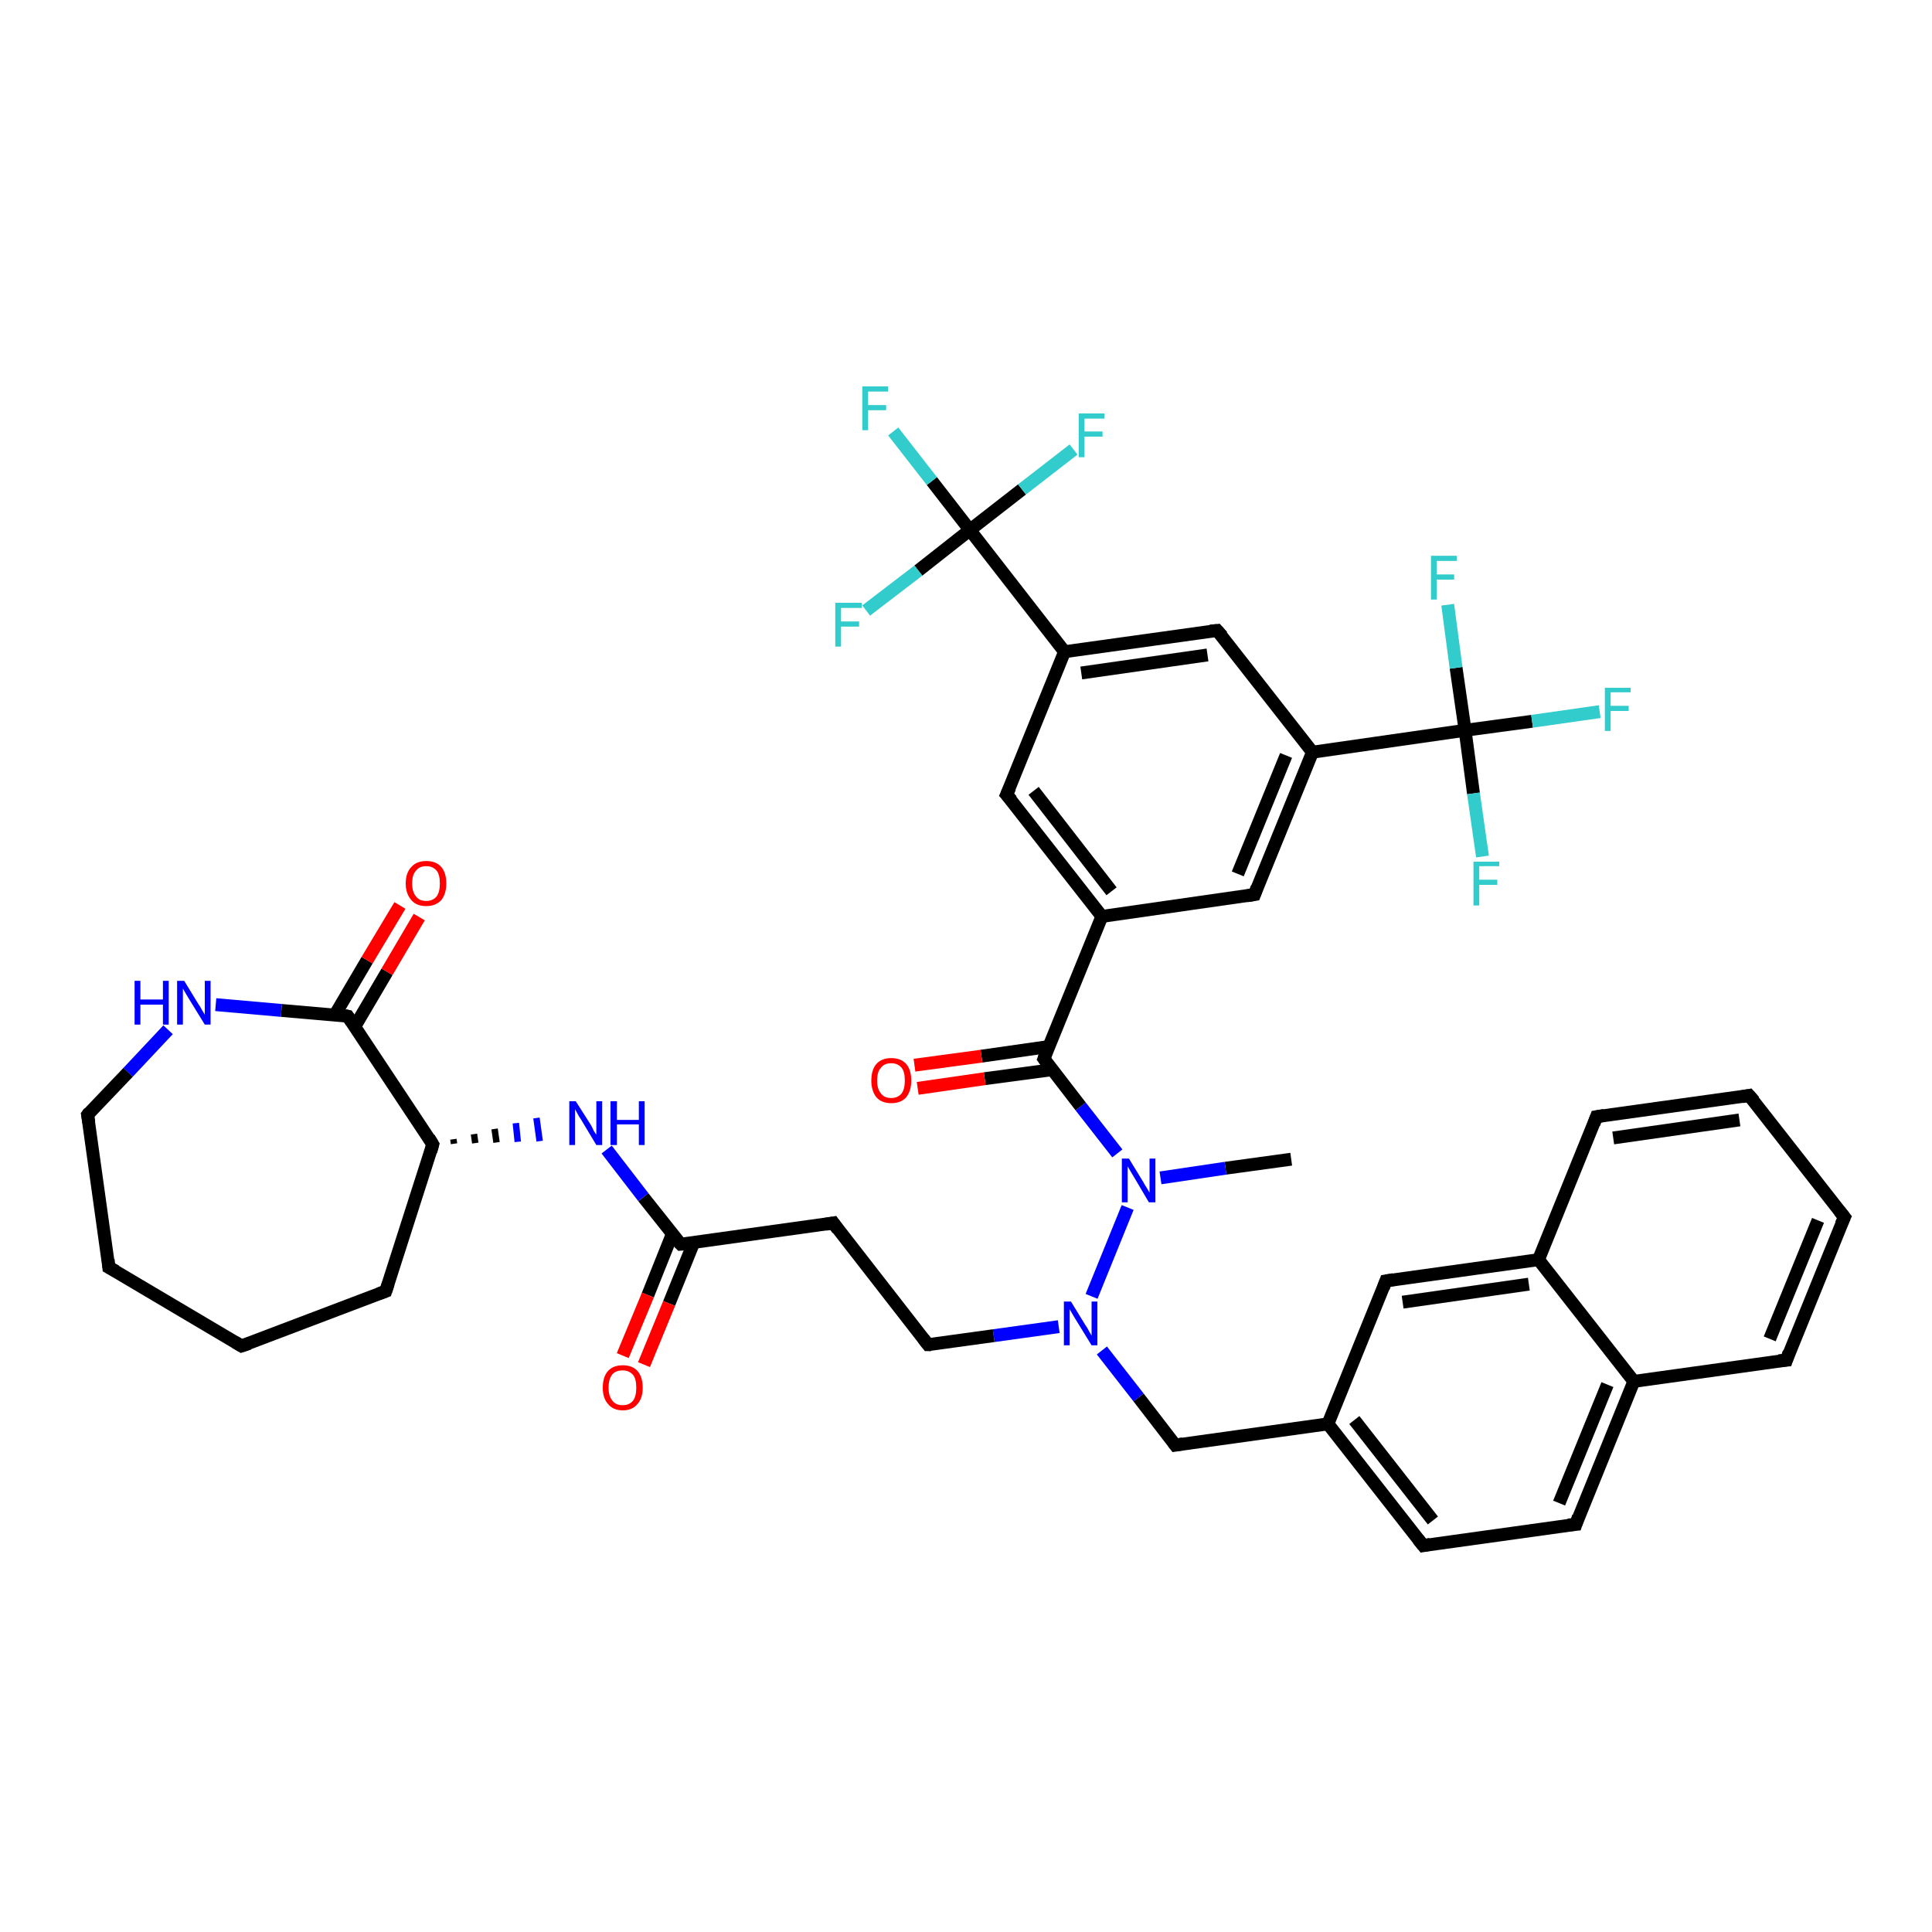 <?xml version='1.0' encoding='iso-8859-1'?>
<svg version='1.1' baseProfile='full'
              xmlns='http://www.w3.org/2000/svg'
                      xmlns:rdkit='http://www.rdkit.org/xml'
                      xmlns:xlink='http://www.w3.org/1999/xlink'
                  xml:space='preserve'
width='300px' height='300px' viewBox='0 0 300 300'>
<!-- END OF HEADER -->
<rect style='opacity:1.0;fill:#FFFFFF;stroke:none' width='300.0' height='300.0' x='0.0' y='0.0'> </rect>
<path class='bond-0 atom-0 atom-1' d='M 200.5,180.0 L 190.3,181.4' style='fill:none;fill-rule:evenodd;stroke:#000000;stroke-width:2.0px;stroke-linecap:butt;stroke-linejoin:miter;stroke-opacity:1' />
<path class='bond-0 atom-0 atom-1' d='M 190.3,181.4 L 180.2,182.9' style='fill:none;fill-rule:evenodd;stroke:#0000FF;stroke-width:2.0px;stroke-linecap:butt;stroke-linejoin:miter;stroke-opacity:1' />
<path class='bond-1 atom-1 atom-2' d='M 175.1,187.5 L 169.5,201.3' style='fill:none;fill-rule:evenodd;stroke:#0000FF;stroke-width:2.0px;stroke-linecap:butt;stroke-linejoin:miter;stroke-opacity:1' />
<path class='bond-2 atom-2 atom-3' d='M 164.4,206.0 L 154.3,207.4' style='fill:none;fill-rule:evenodd;stroke:#0000FF;stroke-width:2.0px;stroke-linecap:butt;stroke-linejoin:miter;stroke-opacity:1' />
<path class='bond-2 atom-2 atom-3' d='M 154.3,207.4 L 144.1,208.8' style='fill:none;fill-rule:evenodd;stroke:#000000;stroke-width:2.0px;stroke-linecap:butt;stroke-linejoin:miter;stroke-opacity:1' />
<path class='bond-3 atom-3 atom-4' d='M 144.1,208.8 L 129.4,189.9' style='fill:none;fill-rule:evenodd;stroke:#000000;stroke-width:2.0px;stroke-linecap:butt;stroke-linejoin:miter;stroke-opacity:1' />
<path class='bond-4 atom-4 atom-5' d='M 129.4,189.9 L 105.7,193.2' style='fill:none;fill-rule:evenodd;stroke:#000000;stroke-width:2.0px;stroke-linecap:butt;stroke-linejoin:miter;stroke-opacity:1' />
<path class='bond-5 atom-5 atom-6' d='M 104.4,191.6 L 100.6,201.1' style='fill:none;fill-rule:evenodd;stroke:#000000;stroke-width:2.0px;stroke-linecap:butt;stroke-linejoin:miter;stroke-opacity:1' />
<path class='bond-5 atom-5 atom-6' d='M 100.6,201.1 L 96.7,210.5' style='fill:none;fill-rule:evenodd;stroke:#FF0000;stroke-width:2.0px;stroke-linecap:butt;stroke-linejoin:miter;stroke-opacity:1' />
<path class='bond-5 atom-5 atom-6' d='M 107.7,193.0 L 103.9,202.4' style='fill:none;fill-rule:evenodd;stroke:#000000;stroke-width:2.0px;stroke-linecap:butt;stroke-linejoin:miter;stroke-opacity:1' />
<path class='bond-5 atom-5 atom-6' d='M 103.9,202.4 L 100.0,211.9' style='fill:none;fill-rule:evenodd;stroke:#FF0000;stroke-width:2.0px;stroke-linecap:butt;stroke-linejoin:miter;stroke-opacity:1' />
<path class='bond-6 atom-5 atom-7' d='M 105.7,193.2 L 99.9,185.9' style='fill:none;fill-rule:evenodd;stroke:#000000;stroke-width:2.0px;stroke-linecap:butt;stroke-linejoin:miter;stroke-opacity:1' />
<path class='bond-6 atom-5 atom-7' d='M 99.9,185.9 L 94.2,178.5' style='fill:none;fill-rule:evenodd;stroke:#0000FF;stroke-width:2.0px;stroke-linecap:butt;stroke-linejoin:miter;stroke-opacity:1' />
<path class='bond-7 atom-8 atom-7' d='M 70.5,177.6 L 70.4,176.9' style='fill:none;fill-rule:evenodd;stroke:#000000;stroke-width:1.0px;stroke-linecap:butt;stroke-linejoin:miter;stroke-opacity:1' />
<path class='bond-7 atom-8 atom-7' d='M 73.8,177.5 L 73.6,176.1' style='fill:none;fill-rule:evenodd;stroke:#000000;stroke-width:1.0px;stroke-linecap:butt;stroke-linejoin:miter;stroke-opacity:1' />
<path class='bond-7 atom-8 atom-7' d='M 77.1,177.4 L 76.8,175.3' style='fill:none;fill-rule:evenodd;stroke:#000000;stroke-width:1.0px;stroke-linecap:butt;stroke-linejoin:miter;stroke-opacity:1' />
<path class='bond-7 atom-8 atom-7' d='M 80.4,177.3 L 80.1,174.4' style='fill:none;fill-rule:evenodd;stroke:#0000FF;stroke-width:1.0px;stroke-linecap:butt;stroke-linejoin:miter;stroke-opacity:1' />
<path class='bond-7 atom-8 atom-7' d='M 83.8,177.2 L 83.3,173.6' style='fill:none;fill-rule:evenodd;stroke:#0000FF;stroke-width:1.0px;stroke-linecap:butt;stroke-linejoin:miter;stroke-opacity:1' />
<path class='bond-8 atom-8 atom-9' d='M 67.2,177.7 L 59.9,200.5' style='fill:none;fill-rule:evenodd;stroke:#000000;stroke-width:2.0px;stroke-linecap:butt;stroke-linejoin:miter;stroke-opacity:1' />
<path class='bond-9 atom-9 atom-10' d='M 59.9,200.5 L 37.5,209.0' style='fill:none;fill-rule:evenodd;stroke:#000000;stroke-width:2.0px;stroke-linecap:butt;stroke-linejoin:miter;stroke-opacity:1' />
<path class='bond-10 atom-10 atom-11' d='M 37.5,209.0 L 16.9,196.8' style='fill:none;fill-rule:evenodd;stroke:#000000;stroke-width:2.0px;stroke-linecap:butt;stroke-linejoin:miter;stroke-opacity:1' />
<path class='bond-11 atom-11 atom-12' d='M 16.9,196.8 L 13.6,173.1' style='fill:none;fill-rule:evenodd;stroke:#000000;stroke-width:2.0px;stroke-linecap:butt;stroke-linejoin:miter;stroke-opacity:1' />
<path class='bond-12 atom-12 atom-13' d='M 13.6,173.1 L 19.9,166.5' style='fill:none;fill-rule:evenodd;stroke:#000000;stroke-width:2.0px;stroke-linecap:butt;stroke-linejoin:miter;stroke-opacity:1' />
<path class='bond-12 atom-12 atom-13' d='M 19.9,166.5 L 26.1,159.9' style='fill:none;fill-rule:evenodd;stroke:#0000FF;stroke-width:2.0px;stroke-linecap:butt;stroke-linejoin:miter;stroke-opacity:1' />
<path class='bond-13 atom-13 atom-14' d='M 33.5,156.0 L 43.7,156.9' style='fill:none;fill-rule:evenodd;stroke:#0000FF;stroke-width:2.0px;stroke-linecap:butt;stroke-linejoin:miter;stroke-opacity:1' />
<path class='bond-13 atom-13 atom-14' d='M 43.7,156.9 L 54.0,157.8' style='fill:none;fill-rule:evenodd;stroke:#000000;stroke-width:2.0px;stroke-linecap:butt;stroke-linejoin:miter;stroke-opacity:1' />
<path class='bond-14 atom-14 atom-15' d='M 55.1,159.4 L 60.1,150.9' style='fill:none;fill-rule:evenodd;stroke:#000000;stroke-width:2.0px;stroke-linecap:butt;stroke-linejoin:miter;stroke-opacity:1' />
<path class='bond-14 atom-14 atom-15' d='M 60.1,150.9 L 65.1,142.4' style='fill:none;fill-rule:evenodd;stroke:#FF0000;stroke-width:2.0px;stroke-linecap:butt;stroke-linejoin:miter;stroke-opacity:1' />
<path class='bond-14 atom-14 atom-15' d='M 52.0,157.6 L 57.0,149.1' style='fill:none;fill-rule:evenodd;stroke:#000000;stroke-width:2.0px;stroke-linecap:butt;stroke-linejoin:miter;stroke-opacity:1' />
<path class='bond-14 atom-14 atom-15' d='M 57.0,149.1 L 62.1,140.6' style='fill:none;fill-rule:evenodd;stroke:#FF0000;stroke-width:2.0px;stroke-linecap:butt;stroke-linejoin:miter;stroke-opacity:1' />
<path class='bond-15 atom-2 atom-16' d='M 171.1,209.7 L 176.8,217.0' style='fill:none;fill-rule:evenodd;stroke:#0000FF;stroke-width:2.0px;stroke-linecap:butt;stroke-linejoin:miter;stroke-opacity:1' />
<path class='bond-15 atom-2 atom-16' d='M 176.8,217.0 L 182.5,224.4' style='fill:none;fill-rule:evenodd;stroke:#000000;stroke-width:2.0px;stroke-linecap:butt;stroke-linejoin:miter;stroke-opacity:1' />
<path class='bond-16 atom-16 atom-17' d='M 182.5,224.4 L 206.2,221.1' style='fill:none;fill-rule:evenodd;stroke:#000000;stroke-width:2.0px;stroke-linecap:butt;stroke-linejoin:miter;stroke-opacity:1' />
<path class='bond-17 atom-17 atom-18' d='M 206.2,221.1 L 221.0,240.0' style='fill:none;fill-rule:evenodd;stroke:#000000;stroke-width:2.0px;stroke-linecap:butt;stroke-linejoin:miter;stroke-opacity:1' />
<path class='bond-17 atom-17 atom-18' d='M 210.3,220.5 L 222.5,236.1' style='fill:none;fill-rule:evenodd;stroke:#000000;stroke-width:2.0px;stroke-linecap:butt;stroke-linejoin:miter;stroke-opacity:1' />
<path class='bond-18 atom-18 atom-19' d='M 221.0,240.0 L 244.7,236.7' style='fill:none;fill-rule:evenodd;stroke:#000000;stroke-width:2.0px;stroke-linecap:butt;stroke-linejoin:miter;stroke-opacity:1' />
<path class='bond-19 atom-19 atom-20' d='M 244.7,236.7 L 253.7,214.5' style='fill:none;fill-rule:evenodd;stroke:#000000;stroke-width:2.0px;stroke-linecap:butt;stroke-linejoin:miter;stroke-opacity:1' />
<path class='bond-19 atom-19 atom-20' d='M 242.1,233.4 L 249.6,215.0' style='fill:none;fill-rule:evenodd;stroke:#000000;stroke-width:2.0px;stroke-linecap:butt;stroke-linejoin:miter;stroke-opacity:1' />
<path class='bond-20 atom-20 atom-21' d='M 253.7,214.5 L 277.4,211.2' style='fill:none;fill-rule:evenodd;stroke:#000000;stroke-width:2.0px;stroke-linecap:butt;stroke-linejoin:miter;stroke-opacity:1' />
<path class='bond-21 atom-21 atom-22' d='M 277.4,211.2 L 286.4,189.0' style='fill:none;fill-rule:evenodd;stroke:#000000;stroke-width:2.0px;stroke-linecap:butt;stroke-linejoin:miter;stroke-opacity:1' />
<path class='bond-21 atom-21 atom-22' d='M 274.8,207.9 L 282.3,189.5' style='fill:none;fill-rule:evenodd;stroke:#000000;stroke-width:2.0px;stroke-linecap:butt;stroke-linejoin:miter;stroke-opacity:1' />
<path class='bond-22 atom-22 atom-23' d='M 286.4,189.0 L 271.6,170.1' style='fill:none;fill-rule:evenodd;stroke:#000000;stroke-width:2.0px;stroke-linecap:butt;stroke-linejoin:miter;stroke-opacity:1' />
<path class='bond-23 atom-23 atom-24' d='M 271.6,170.1 L 247.9,173.4' style='fill:none;fill-rule:evenodd;stroke:#000000;stroke-width:2.0px;stroke-linecap:butt;stroke-linejoin:miter;stroke-opacity:1' />
<path class='bond-23 atom-23 atom-24' d='M 270.1,173.9 L 250.5,176.7' style='fill:none;fill-rule:evenodd;stroke:#000000;stroke-width:2.0px;stroke-linecap:butt;stroke-linejoin:miter;stroke-opacity:1' />
<path class='bond-24 atom-24 atom-25' d='M 247.9,173.4 L 238.9,195.6' style='fill:none;fill-rule:evenodd;stroke:#000000;stroke-width:2.0px;stroke-linecap:butt;stroke-linejoin:miter;stroke-opacity:1' />
<path class='bond-25 atom-25 atom-26' d='M 238.9,195.6 L 215.2,198.9' style='fill:none;fill-rule:evenodd;stroke:#000000;stroke-width:2.0px;stroke-linecap:butt;stroke-linejoin:miter;stroke-opacity:1' />
<path class='bond-25 atom-25 atom-26' d='M 237.4,199.4 L 217.8,202.2' style='fill:none;fill-rule:evenodd;stroke:#000000;stroke-width:2.0px;stroke-linecap:butt;stroke-linejoin:miter;stroke-opacity:1' />
<path class='bond-26 atom-1 atom-27' d='M 173.5,179.1 L 167.8,171.8' style='fill:none;fill-rule:evenodd;stroke:#0000FF;stroke-width:2.0px;stroke-linecap:butt;stroke-linejoin:miter;stroke-opacity:1' />
<path class='bond-26 atom-1 atom-27' d='M 167.8,171.8 L 162.1,164.4' style='fill:none;fill-rule:evenodd;stroke:#000000;stroke-width:2.0px;stroke-linecap:butt;stroke-linejoin:miter;stroke-opacity:1' />
<path class='bond-27 atom-27 atom-28' d='M 162.9,162.5 L 152.4,164.0' style='fill:none;fill-rule:evenodd;stroke:#000000;stroke-width:2.0px;stroke-linecap:butt;stroke-linejoin:miter;stroke-opacity:1' />
<path class='bond-27 atom-27 atom-28' d='M 152.4,164.0 L 142.0,165.4' style='fill:none;fill-rule:evenodd;stroke:#FF0000;stroke-width:2.0px;stroke-linecap:butt;stroke-linejoin:miter;stroke-opacity:1' />
<path class='bond-27 atom-27 atom-28' d='M 163.4,166.1 L 152.9,167.5' style='fill:none;fill-rule:evenodd;stroke:#000000;stroke-width:2.0px;stroke-linecap:butt;stroke-linejoin:miter;stroke-opacity:1' />
<path class='bond-27 atom-27 atom-28' d='M 152.9,167.5 L 142.5,169.0' style='fill:none;fill-rule:evenodd;stroke:#FF0000;stroke-width:2.0px;stroke-linecap:butt;stroke-linejoin:miter;stroke-opacity:1' />
<path class='bond-28 atom-27 atom-29' d='M 162.1,164.4 L 171.1,142.3' style='fill:none;fill-rule:evenodd;stroke:#000000;stroke-width:2.0px;stroke-linecap:butt;stroke-linejoin:miter;stroke-opacity:1' />
<path class='bond-29 atom-29 atom-30' d='M 171.1,142.3 L 156.3,123.4' style='fill:none;fill-rule:evenodd;stroke:#000000;stroke-width:2.0px;stroke-linecap:butt;stroke-linejoin:miter;stroke-opacity:1' />
<path class='bond-29 atom-29 atom-30' d='M 172.6,138.4 L 160.5,122.8' style='fill:none;fill-rule:evenodd;stroke:#000000;stroke-width:2.0px;stroke-linecap:butt;stroke-linejoin:miter;stroke-opacity:1' />
<path class='bond-30 atom-30 atom-31' d='M 156.3,123.4 L 165.3,101.2' style='fill:none;fill-rule:evenodd;stroke:#000000;stroke-width:2.0px;stroke-linecap:butt;stroke-linejoin:miter;stroke-opacity:1' />
<path class='bond-31 atom-31 atom-32' d='M 165.3,101.2 L 189.0,97.9' style='fill:none;fill-rule:evenodd;stroke:#000000;stroke-width:2.0px;stroke-linecap:butt;stroke-linejoin:miter;stroke-opacity:1' />
<path class='bond-31 atom-31 atom-32' d='M 167.9,104.5 L 187.5,101.7' style='fill:none;fill-rule:evenodd;stroke:#000000;stroke-width:2.0px;stroke-linecap:butt;stroke-linejoin:miter;stroke-opacity:1' />
<path class='bond-32 atom-32 atom-33' d='M 189.0,97.9 L 203.8,116.8' style='fill:none;fill-rule:evenodd;stroke:#000000;stroke-width:2.0px;stroke-linecap:butt;stroke-linejoin:miter;stroke-opacity:1' />
<path class='bond-33 atom-33 atom-34' d='M 203.8,116.8 L 194.8,138.9' style='fill:none;fill-rule:evenodd;stroke:#000000;stroke-width:2.0px;stroke-linecap:butt;stroke-linejoin:miter;stroke-opacity:1' />
<path class='bond-33 atom-33 atom-34' d='M 199.7,117.3 L 192.2,135.7' style='fill:none;fill-rule:evenodd;stroke:#000000;stroke-width:2.0px;stroke-linecap:butt;stroke-linejoin:miter;stroke-opacity:1' />
<path class='bond-34 atom-33 atom-35' d='M 203.8,116.8 L 227.5,113.4' style='fill:none;fill-rule:evenodd;stroke:#000000;stroke-width:2.0px;stroke-linecap:butt;stroke-linejoin:miter;stroke-opacity:1' />
<path class='bond-35 atom-35 atom-36' d='M 227.5,113.4 L 237.9,112.0' style='fill:none;fill-rule:evenodd;stroke:#000000;stroke-width:2.0px;stroke-linecap:butt;stroke-linejoin:miter;stroke-opacity:1' />
<path class='bond-35 atom-35 atom-36' d='M 237.9,112.0 L 248.4,110.5' style='fill:none;fill-rule:evenodd;stroke:#33CCCC;stroke-width:2.0px;stroke-linecap:butt;stroke-linejoin:miter;stroke-opacity:1' />
<path class='bond-36 atom-35 atom-37' d='M 227.5,113.4 L 226.1,103.7' style='fill:none;fill-rule:evenodd;stroke:#000000;stroke-width:2.0px;stroke-linecap:butt;stroke-linejoin:miter;stroke-opacity:1' />
<path class='bond-36 atom-35 atom-37' d='M 226.1,103.7 L 224.8,93.9' style='fill:none;fill-rule:evenodd;stroke:#33CCCC;stroke-width:2.0px;stroke-linecap:butt;stroke-linejoin:miter;stroke-opacity:1' />
<path class='bond-37 atom-35 atom-38' d='M 227.5,113.4 L 228.8,123.2' style='fill:none;fill-rule:evenodd;stroke:#000000;stroke-width:2.0px;stroke-linecap:butt;stroke-linejoin:miter;stroke-opacity:1' />
<path class='bond-37 atom-35 atom-38' d='M 228.8,123.2 L 230.2,133.0' style='fill:none;fill-rule:evenodd;stroke:#33CCCC;stroke-width:2.0px;stroke-linecap:butt;stroke-linejoin:miter;stroke-opacity:1' />
<path class='bond-38 atom-31 atom-39' d='M 165.3,101.2 L 150.6,82.3' style='fill:none;fill-rule:evenodd;stroke:#000000;stroke-width:2.0px;stroke-linecap:butt;stroke-linejoin:miter;stroke-opacity:1' />
<path class='bond-39 atom-39 atom-40' d='M 150.6,82.3 L 144.7,74.7' style='fill:none;fill-rule:evenodd;stroke:#000000;stroke-width:2.0px;stroke-linecap:butt;stroke-linejoin:miter;stroke-opacity:1' />
<path class='bond-39 atom-39 atom-40' d='M 144.7,74.7 L 138.7,67.0' style='fill:none;fill-rule:evenodd;stroke:#33CCCC;stroke-width:2.0px;stroke-linecap:butt;stroke-linejoin:miter;stroke-opacity:1' />
<path class='bond-40 atom-39 atom-41' d='M 150.6,82.3 L 158.7,76.0' style='fill:none;fill-rule:evenodd;stroke:#000000;stroke-width:2.0px;stroke-linecap:butt;stroke-linejoin:miter;stroke-opacity:1' />
<path class='bond-40 atom-39 atom-41' d='M 158.7,76.0 L 166.7,69.8' style='fill:none;fill-rule:evenodd;stroke:#33CCCC;stroke-width:2.0px;stroke-linecap:butt;stroke-linejoin:miter;stroke-opacity:1' />
<path class='bond-41 atom-39 atom-42' d='M 150.6,82.3 L 142.6,88.6' style='fill:none;fill-rule:evenodd;stroke:#000000;stroke-width:2.0px;stroke-linecap:butt;stroke-linejoin:miter;stroke-opacity:1' />
<path class='bond-41 atom-39 atom-42' d='M 142.6,88.6 L 134.5,94.8' style='fill:none;fill-rule:evenodd;stroke:#33CCCC;stroke-width:2.0px;stroke-linecap:butt;stroke-linejoin:miter;stroke-opacity:1' />
<path class='bond-42 atom-14 atom-8' d='M 54.0,157.8 L 67.2,177.7' style='fill:none;fill-rule:evenodd;stroke:#000000;stroke-width:2.0px;stroke-linecap:butt;stroke-linejoin:miter;stroke-opacity:1' />
<path class='bond-43 atom-26 atom-17' d='M 215.2,198.9 L 206.2,221.1' style='fill:none;fill-rule:evenodd;stroke:#000000;stroke-width:2.0px;stroke-linecap:butt;stroke-linejoin:miter;stroke-opacity:1' />
<path class='bond-44 atom-34 atom-29' d='M 194.8,138.9 L 171.1,142.3' style='fill:none;fill-rule:evenodd;stroke:#000000;stroke-width:2.0px;stroke-linecap:butt;stroke-linejoin:miter;stroke-opacity:1' />
<path class='bond-45 atom-25 atom-20' d='M 238.9,195.6 L 253.7,214.5' style='fill:none;fill-rule:evenodd;stroke:#000000;stroke-width:2.0px;stroke-linecap:butt;stroke-linejoin:miter;stroke-opacity:1' />
<path d='M 144.6,208.8 L 144.1,208.8 L 143.4,207.9' style='fill:none;stroke:#000000;stroke-width:2.0px;stroke-linecap:butt;stroke-linejoin:miter;stroke-opacity:1;' />
<path d='M 130.1,190.9 L 129.4,189.9 L 128.2,190.1' style='fill:none;stroke:#000000;stroke-width:2.0px;stroke-linecap:butt;stroke-linejoin:miter;stroke-opacity:1;' />
<path d='M 106.9,193.1 L 105.7,193.2 L 105.4,192.9' style='fill:none;stroke:#000000;stroke-width:2.0px;stroke-linecap:butt;stroke-linejoin:miter;stroke-opacity:1;' />
<path d='M 66.9,178.8 L 67.2,177.7 L 66.6,176.7' style='fill:none;stroke:#000000;stroke-width:2.0px;stroke-linecap:butt;stroke-linejoin:miter;stroke-opacity:1;' />
<path d='M 60.3,199.3 L 59.9,200.5 L 58.8,200.9' style='fill:none;stroke:#000000;stroke-width:2.0px;stroke-linecap:butt;stroke-linejoin:miter;stroke-opacity:1;' />
<path d='M 38.7,208.6 L 37.5,209.0 L 36.5,208.4' style='fill:none;stroke:#000000;stroke-width:2.0px;stroke-linecap:butt;stroke-linejoin:miter;stroke-opacity:1;' />
<path d='M 18.0,197.4 L 16.9,196.8 L 16.8,195.6' style='fill:none;stroke:#000000;stroke-width:2.0px;stroke-linecap:butt;stroke-linejoin:miter;stroke-opacity:1;' />
<path d='M 13.8,174.3 L 13.6,173.1 L 13.9,172.7' style='fill:none;stroke:#000000;stroke-width:2.0px;stroke-linecap:butt;stroke-linejoin:miter;stroke-opacity:1;' />
<path d='M 53.5,157.7 L 54.0,157.8 L 54.6,158.7' style='fill:none;stroke:#000000;stroke-width:2.0px;stroke-linecap:butt;stroke-linejoin:miter;stroke-opacity:1;' />
<path d='M 182.2,224.0 L 182.5,224.4 L 183.7,224.2' style='fill:none;stroke:#000000;stroke-width:2.0px;stroke-linecap:butt;stroke-linejoin:miter;stroke-opacity:1;' />
<path d='M 220.2,239.0 L 221.0,240.0 L 222.1,239.8' style='fill:none;stroke:#000000;stroke-width:2.0px;stroke-linecap:butt;stroke-linejoin:miter;stroke-opacity:1;' />
<path d='M 243.5,236.8 L 244.7,236.7 L 245.1,235.5' style='fill:none;stroke:#000000;stroke-width:2.0px;stroke-linecap:butt;stroke-linejoin:miter;stroke-opacity:1;' />
<path d='M 276.2,211.3 L 277.4,211.2 L 277.8,210.0' style='fill:none;stroke:#000000;stroke-width:2.0px;stroke-linecap:butt;stroke-linejoin:miter;stroke-opacity:1;' />
<path d='M 285.9,190.1 L 286.4,189.0 L 285.6,188.0' style='fill:none;stroke:#000000;stroke-width:2.0px;stroke-linecap:butt;stroke-linejoin:miter;stroke-opacity:1;' />
<path d='M 272.4,171.0 L 271.6,170.1 L 270.5,170.3' style='fill:none;stroke:#000000;stroke-width:2.0px;stroke-linecap:butt;stroke-linejoin:miter;stroke-opacity:1;' />
<path d='M 249.1,173.2 L 247.9,173.4 L 247.5,174.5' style='fill:none;stroke:#000000;stroke-width:2.0px;stroke-linecap:butt;stroke-linejoin:miter;stroke-opacity:1;' />
<path d='M 216.4,198.7 L 215.2,198.9 L 214.8,200.0' style='fill:none;stroke:#000000;stroke-width:2.0px;stroke-linecap:butt;stroke-linejoin:miter;stroke-opacity:1;' />
<path d='M 162.4,164.8 L 162.1,164.4 L 162.5,163.3' style='fill:none;stroke:#000000;stroke-width:2.0px;stroke-linecap:butt;stroke-linejoin:miter;stroke-opacity:1;' />
<path d='M 157.1,124.3 L 156.3,123.4 L 156.8,122.3' style='fill:none;stroke:#000000;stroke-width:2.0px;stroke-linecap:butt;stroke-linejoin:miter;stroke-opacity:1;' />
<path d='M 187.9,98.0 L 189.0,97.9 L 189.8,98.8' style='fill:none;stroke:#000000;stroke-width:2.0px;stroke-linecap:butt;stroke-linejoin:miter;stroke-opacity:1;' />
<path d='M 195.2,137.8 L 194.8,138.9 L 193.6,139.1' style='fill:none;stroke:#000000;stroke-width:2.0px;stroke-linecap:butt;stroke-linejoin:miter;stroke-opacity:1;' />
<path class='atom-1' d='M 175.3 179.9
L 177.5 183.5
Q 177.7 183.9, 178.1 184.5
Q 178.5 185.2, 178.5 185.2
L 178.5 179.9
L 179.4 179.9
L 179.4 186.7
L 178.4 186.7
L 176.1 182.8
Q 175.8 182.3, 175.5 181.8
Q 175.2 181.3, 175.1 181.1
L 175.1 186.7
L 174.2 186.7
L 174.2 179.9
L 175.3 179.9
' fill='#0000FF'/>
<path class='atom-2' d='M 166.3 202.1
L 168.5 205.7
Q 168.8 206.1, 169.1 206.7
Q 169.5 207.4, 169.5 207.4
L 169.5 202.1
L 170.4 202.1
L 170.4 208.9
L 169.5 208.9
L 167.1 205.0
Q 166.8 204.5, 166.5 204.0
Q 166.2 203.5, 166.1 203.3
L 166.1 208.9
L 165.2 208.9
L 165.2 202.1
L 166.3 202.1
' fill='#0000FF'/>
<path class='atom-6' d='M 93.6 215.5
Q 93.6 213.8, 94.4 212.9
Q 95.2 212.0, 96.7 212.0
Q 98.2 212.0, 99.0 212.9
Q 99.8 213.8, 99.8 215.5
Q 99.8 217.1, 99.0 218.0
Q 98.2 219.0, 96.7 219.0
Q 95.2 219.0, 94.4 218.0
Q 93.6 217.1, 93.6 215.5
M 96.7 218.2
Q 97.7 218.2, 98.3 217.5
Q 98.8 216.8, 98.8 215.5
Q 98.8 214.1, 98.3 213.5
Q 97.7 212.8, 96.7 212.8
Q 95.6 212.8, 95.1 213.4
Q 94.5 214.1, 94.5 215.5
Q 94.5 216.8, 95.1 217.5
Q 95.6 218.2, 96.7 218.2
' fill='#FF0000'/>
<path class='atom-7' d='M 89.4 171.0
L 91.7 174.6
Q 91.9 174.9, 92.2 175.6
Q 92.6 176.2, 92.6 176.2
L 92.6 171.0
L 93.5 171.0
L 93.5 177.8
L 92.6 177.8
L 90.2 173.8
Q 89.9 173.4, 89.6 172.8
Q 89.3 172.3, 89.3 172.2
L 89.3 177.8
L 88.4 177.8
L 88.4 171.0
L 89.4 171.0
' fill='#0000FF'/>
<path class='atom-7' d='M 94.8 171.0
L 95.8 171.0
L 95.8 173.9
L 99.2 173.9
L 99.2 171.0
L 100.1 171.0
L 100.1 177.8
L 99.2 177.8
L 99.2 174.6
L 95.8 174.6
L 95.8 177.8
L 94.8 177.8
L 94.8 171.0
' fill='#0000FF'/>
<path class='atom-13' d='M 20.9 152.3
L 21.8 152.3
L 21.8 155.2
L 25.3 155.2
L 25.3 152.3
L 26.2 152.3
L 26.2 159.1
L 25.3 159.1
L 25.3 156.0
L 21.8 156.0
L 21.8 159.1
L 20.9 159.1
L 20.9 152.3
' fill='#0000FF'/>
<path class='atom-13' d='M 28.6 152.3
L 30.8 155.9
Q 31.1 156.3, 31.4 156.9
Q 31.8 157.5, 31.8 157.6
L 31.8 152.3
L 32.7 152.3
L 32.7 159.1
L 31.8 159.1
L 29.4 155.2
Q 29.1 154.7, 28.8 154.2
Q 28.5 153.7, 28.4 153.5
L 28.4 159.1
L 27.5 159.1
L 27.5 152.3
L 28.6 152.3
' fill='#0000FF'/>
<path class='atom-15' d='M 63.0 137.2
Q 63.0 135.5, 63.9 134.6
Q 64.7 133.7, 66.2 133.7
Q 67.7 133.7, 68.5 134.6
Q 69.3 135.5, 69.3 137.2
Q 69.3 138.8, 68.5 139.8
Q 67.6 140.7, 66.2 140.7
Q 64.7 140.7, 63.9 139.8
Q 63.0 138.8, 63.0 137.2
M 66.2 139.9
Q 67.2 139.9, 67.8 139.2
Q 68.3 138.5, 68.3 137.2
Q 68.3 135.8, 67.8 135.2
Q 67.2 134.5, 66.2 134.5
Q 65.1 134.5, 64.6 135.2
Q 64.0 135.8, 64.0 137.2
Q 64.0 138.5, 64.6 139.2
Q 65.1 139.9, 66.2 139.9
' fill='#FF0000'/>
<path class='atom-28' d='M 135.3 167.8
Q 135.3 166.1, 136.1 165.2
Q 136.9 164.3, 138.4 164.3
Q 139.9 164.3, 140.7 165.2
Q 141.5 166.1, 141.5 167.8
Q 141.5 169.4, 140.7 170.4
Q 139.9 171.3, 138.4 171.3
Q 136.9 171.3, 136.1 170.4
Q 135.3 169.4, 135.3 167.8
M 138.4 170.5
Q 139.4 170.5, 140.0 169.8
Q 140.5 169.1, 140.5 167.8
Q 140.5 166.4, 140.0 165.8
Q 139.4 165.1, 138.4 165.1
Q 137.3 165.1, 136.8 165.8
Q 136.2 166.4, 136.2 167.8
Q 136.2 169.1, 136.8 169.8
Q 137.3 170.5, 138.4 170.5
' fill='#FF0000'/>
<path class='atom-36' d='M 249.2 106.8
L 253.2 106.8
L 253.2 107.5
L 250.1 107.5
L 250.1 109.6
L 252.9 109.6
L 252.9 110.4
L 250.1 110.4
L 250.1 113.5
L 249.2 113.5
L 249.2 106.8
' fill='#33CCCC'/>
<path class='atom-37' d='M 222.2 86.3
L 226.2 86.3
L 226.2 87.1
L 223.1 87.1
L 223.1 89.2
L 225.8 89.2
L 225.8 90.0
L 223.1 90.0
L 223.1 93.1
L 222.2 93.1
L 222.2 86.3
' fill='#33CCCC'/>
<path class='atom-38' d='M 228.8 133.8
L 232.8 133.8
L 232.8 134.5
L 229.7 134.5
L 229.7 136.6
L 232.5 136.6
L 232.5 137.4
L 229.7 137.4
L 229.7 140.6
L 228.8 140.6
L 228.8 133.8
' fill='#33CCCC'/>
<path class='atom-40' d='M 133.9 60.0
L 137.9 60.0
L 137.9 60.8
L 134.8 60.8
L 134.8 62.9
L 137.6 62.9
L 137.6 63.7
L 134.8 63.7
L 134.8 66.8
L 133.9 66.8
L 133.9 60.0
' fill='#33CCCC'/>
<path class='atom-41' d='M 167.5 64.2
L 171.5 64.2
L 171.5 65.0
L 168.4 65.0
L 168.4 67.0
L 171.2 67.0
L 171.2 67.8
L 168.4 67.8
L 168.4 71.0
L 167.5 71.0
L 167.5 64.2
' fill='#33CCCC'/>
<path class='atom-42' d='M 129.7 93.6
L 133.8 93.6
L 133.8 94.4
L 130.6 94.4
L 130.6 96.5
L 133.4 96.5
L 133.4 97.3
L 130.6 97.3
L 130.6 100.4
L 129.7 100.4
L 129.7 93.6
' fill='#33CCCC'/>
</svg>
